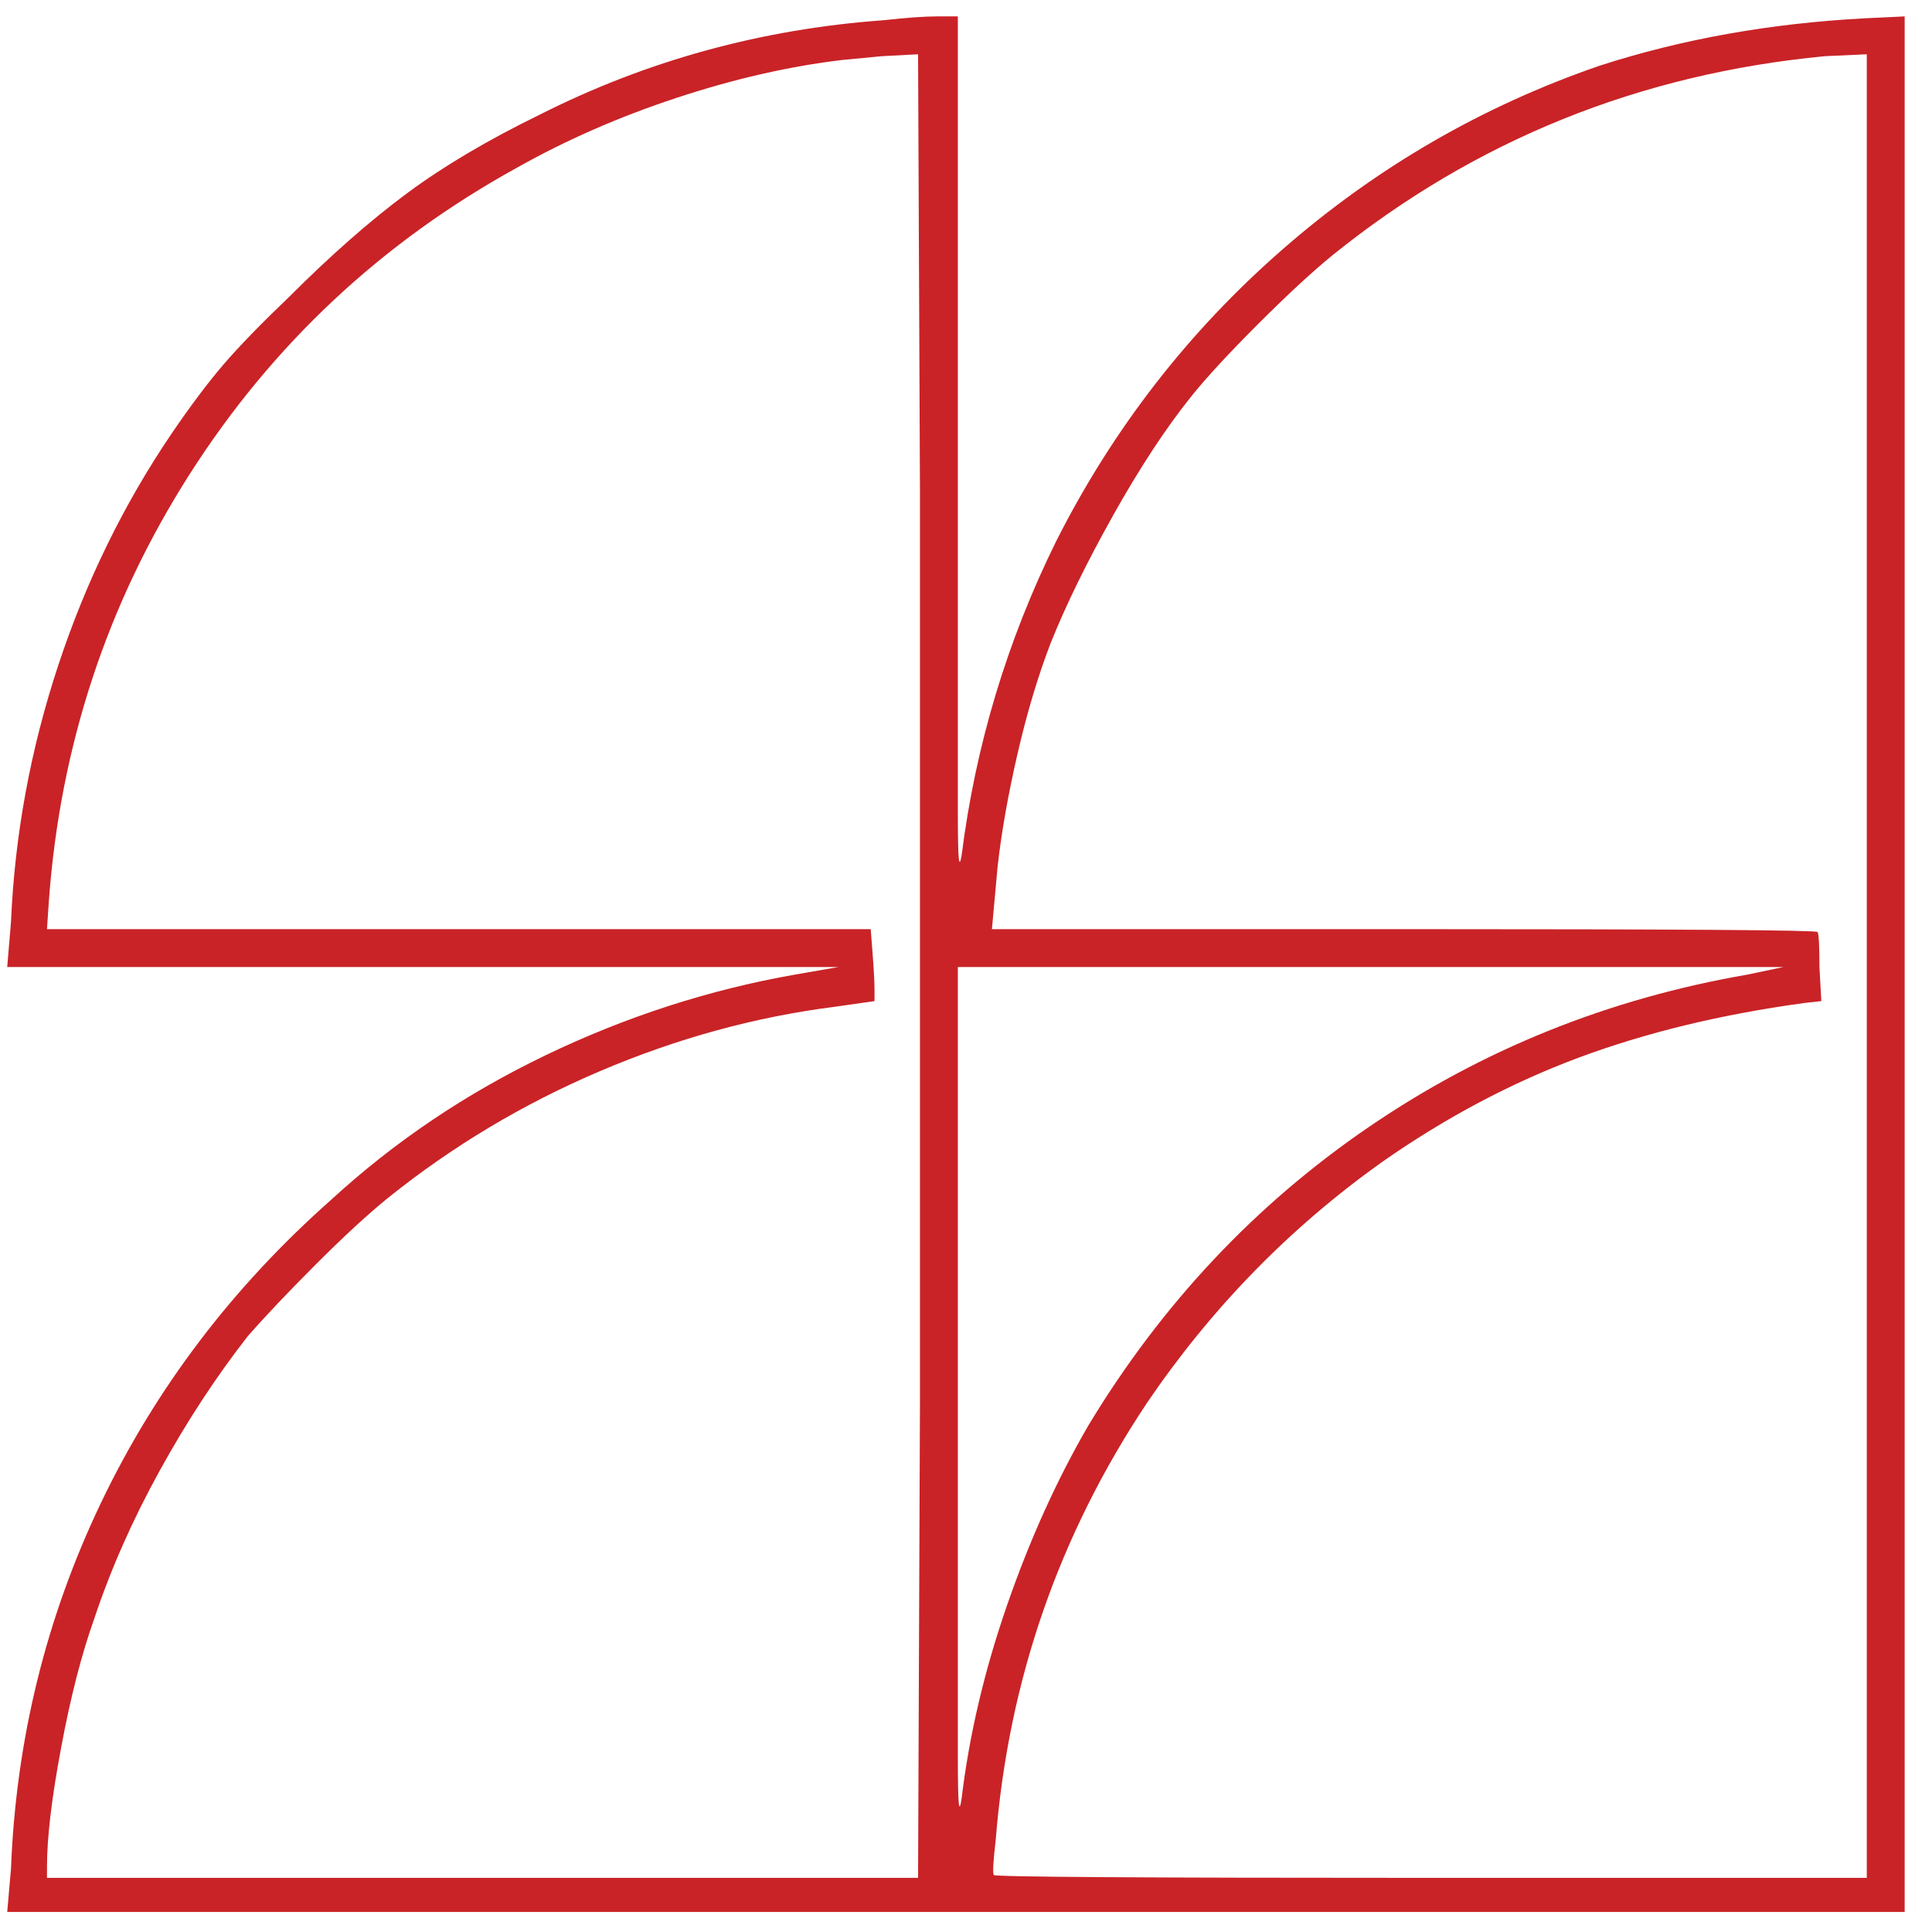 <svg xmlns="http://www.w3.org/2000/svg" width="53" height="53" viewBox="0 0 53 53" fill="none"><path d="M24.25 0.554C20.891 0.796 17.739 1.662 14.795 3.151C13.376 3.844 12.163 4.562 11.159 5.307C10.155 6.052 9.081 6.995 7.938 8.138C7.176 8.866 6.579 9.48 6.146 9.982C5.713 10.485 5.237 11.117 4.718 11.879C3.401 13.818 2.363 15.939 1.601 18.242C0.839 20.545 0.406 22.892 0.302 25.281L0.198 26.528H23.003L21.808 26.736C19.453 27.151 17.176 27.887 14.977 28.944C12.778 30 10.813 31.324 9.081 32.917C6.38 35.307 4.276 38.078 2.769 41.229C1.263 44.381 0.44 47.723 0.302 51.255L0.198 52.45H52.25V0.45L51.159 0.502C48.562 0.64 46.137 1.073 43.886 1.801C40.666 2.909 37.765 4.588 35.185 6.84C32.605 9.091 30.536 11.757 28.977 14.84C27.627 17.576 26.761 20.45 26.38 23.463C26.345 23.671 26.319 23.697 26.302 23.541C26.285 23.385 26.276 22.944 26.276 22.216V0.45H25.704C25.358 0.45 24.873 0.485 24.25 0.554ZM25.237 13.489C25.237 21.454 25.237 29.783 25.237 38.476L25.185 51.515H1.289V51.203C1.289 50.407 1.419 49.316 1.679 47.931C1.938 46.545 2.241 45.368 2.588 44.398C3.038 43.047 3.635 41.697 4.38 40.346C5.124 38.995 5.93 37.766 6.795 36.658C7.28 36.104 7.904 35.446 8.666 34.684C9.427 33.922 10.085 33.316 10.64 32.865C12.406 31.446 14.345 30.285 16.458 29.385C18.57 28.485 20.718 27.896 22.899 27.619L23.99 27.463V27.151C23.99 26.944 23.973 26.614 23.938 26.164L23.886 25.489H1.289L1.341 24.71C1.653 20.45 2.943 16.545 5.211 12.995C7.479 9.446 10.466 6.649 14.172 4.606C15.523 3.844 16.986 3.203 18.562 2.684C20.137 2.164 21.653 1.818 23.107 1.645L24.198 1.541L25.185 1.489L25.237 13.489ZM51.211 26.476V51.515H39.263C31.298 51.515 27.298 51.489 27.263 51.437C27.228 51.385 27.246 51.065 27.315 50.476C27.661 46.112 29.047 42.112 31.471 38.476C33.237 35.879 35.384 33.679 37.912 31.878C39.644 30.666 41.436 29.714 43.289 29.021C45.142 28.329 47.211 27.827 49.497 27.515L49.964 27.463L49.912 26.528C49.912 25.939 49.895 25.619 49.86 25.567C49.826 25.515 46.051 25.489 38.536 25.489H27.211L27.367 23.775C27.471 22.84 27.653 21.809 27.912 20.684C28.172 19.558 28.475 18.545 28.821 17.645C29.237 16.606 29.808 15.437 30.536 14.138C31.263 12.84 31.973 11.757 32.666 10.892C33.081 10.372 33.696 9.705 34.51 8.892C35.324 8.078 36.008 7.446 36.562 6.995C40.475 3.844 44.977 2.026 50.068 1.541L51.211 1.489V26.476ZM47.938 26.736C44.129 27.394 40.666 28.788 37.549 30.918C34.432 33.047 31.869 35.775 29.86 39.099C28.995 40.589 28.25 42.233 27.627 44.034C27.003 45.835 26.588 47.602 26.38 49.333C26.345 49.575 26.319 49.619 26.302 49.463C26.285 49.307 26.276 48.865 26.276 48.138V26.528H48.925L47.938 26.736Z" fill="#C92327"></path></svg>